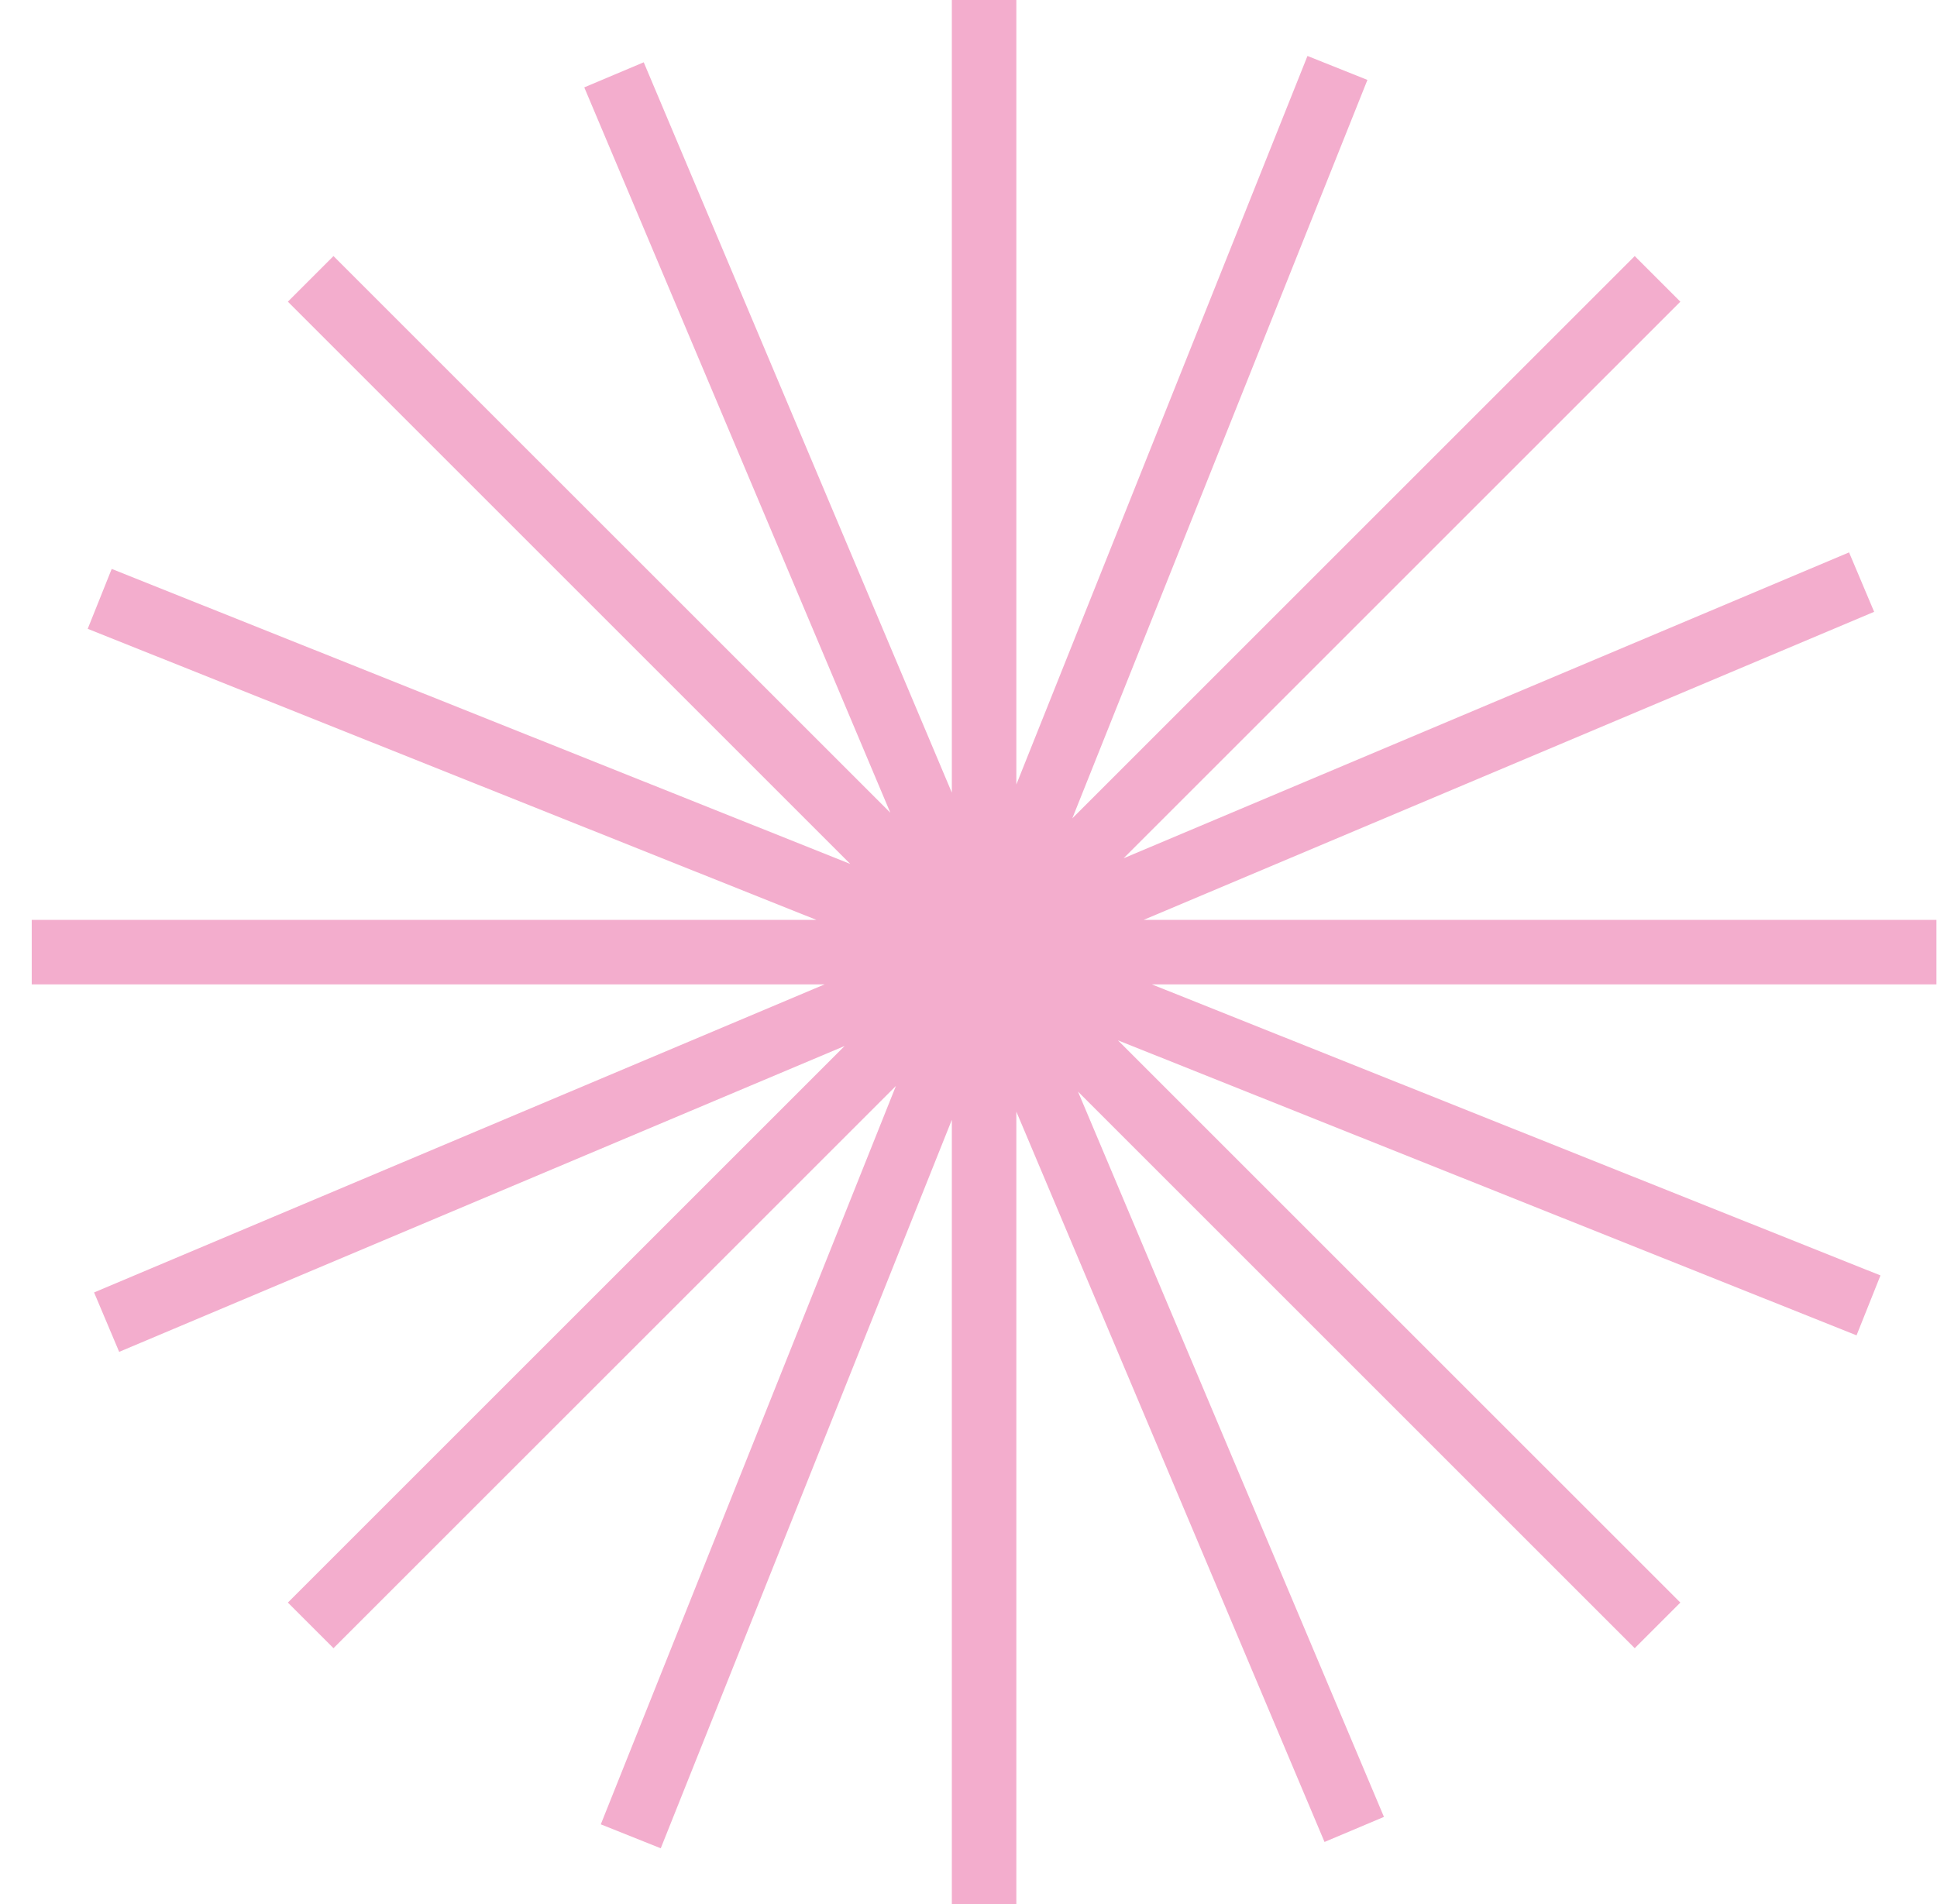 <svg width="60" height="59" viewBox="0 0 60 59" fill="none" xmlns="http://www.w3.org/2000/svg">
<path d="M59.983 28.501H35.424L58.053 18.956L57.276 17.115L34.804 26.592L52.05 9.347L50.637 7.934L33.216 25.354L42.357 2.476L40.5 1.734L31.482 24.306V0H29.484V24.559L19.94 1.93L18.098 2.707L27.578 25.18L10.33 7.934L8.917 9.347L26.337 26.767L3.46 17.627L2.717 19.483L25.289 28.501H0.983V30.499H25.543L2.914 40.044L3.691 41.885L26.163 32.408L8.917 49.653L10.33 51.066L27.752 33.646L18.61 56.524L20.467 57.266L29.484 34.695V59H31.482V34.441L41.028 57.07L42.869 56.293L33.391 33.82L50.637 51.066L52.05 49.653L34.629 32.233L57.508 41.373L58.249 39.517L35.679 30.499H59.983V28.501Z" fill="#F3ADCD"/>
</svg>
